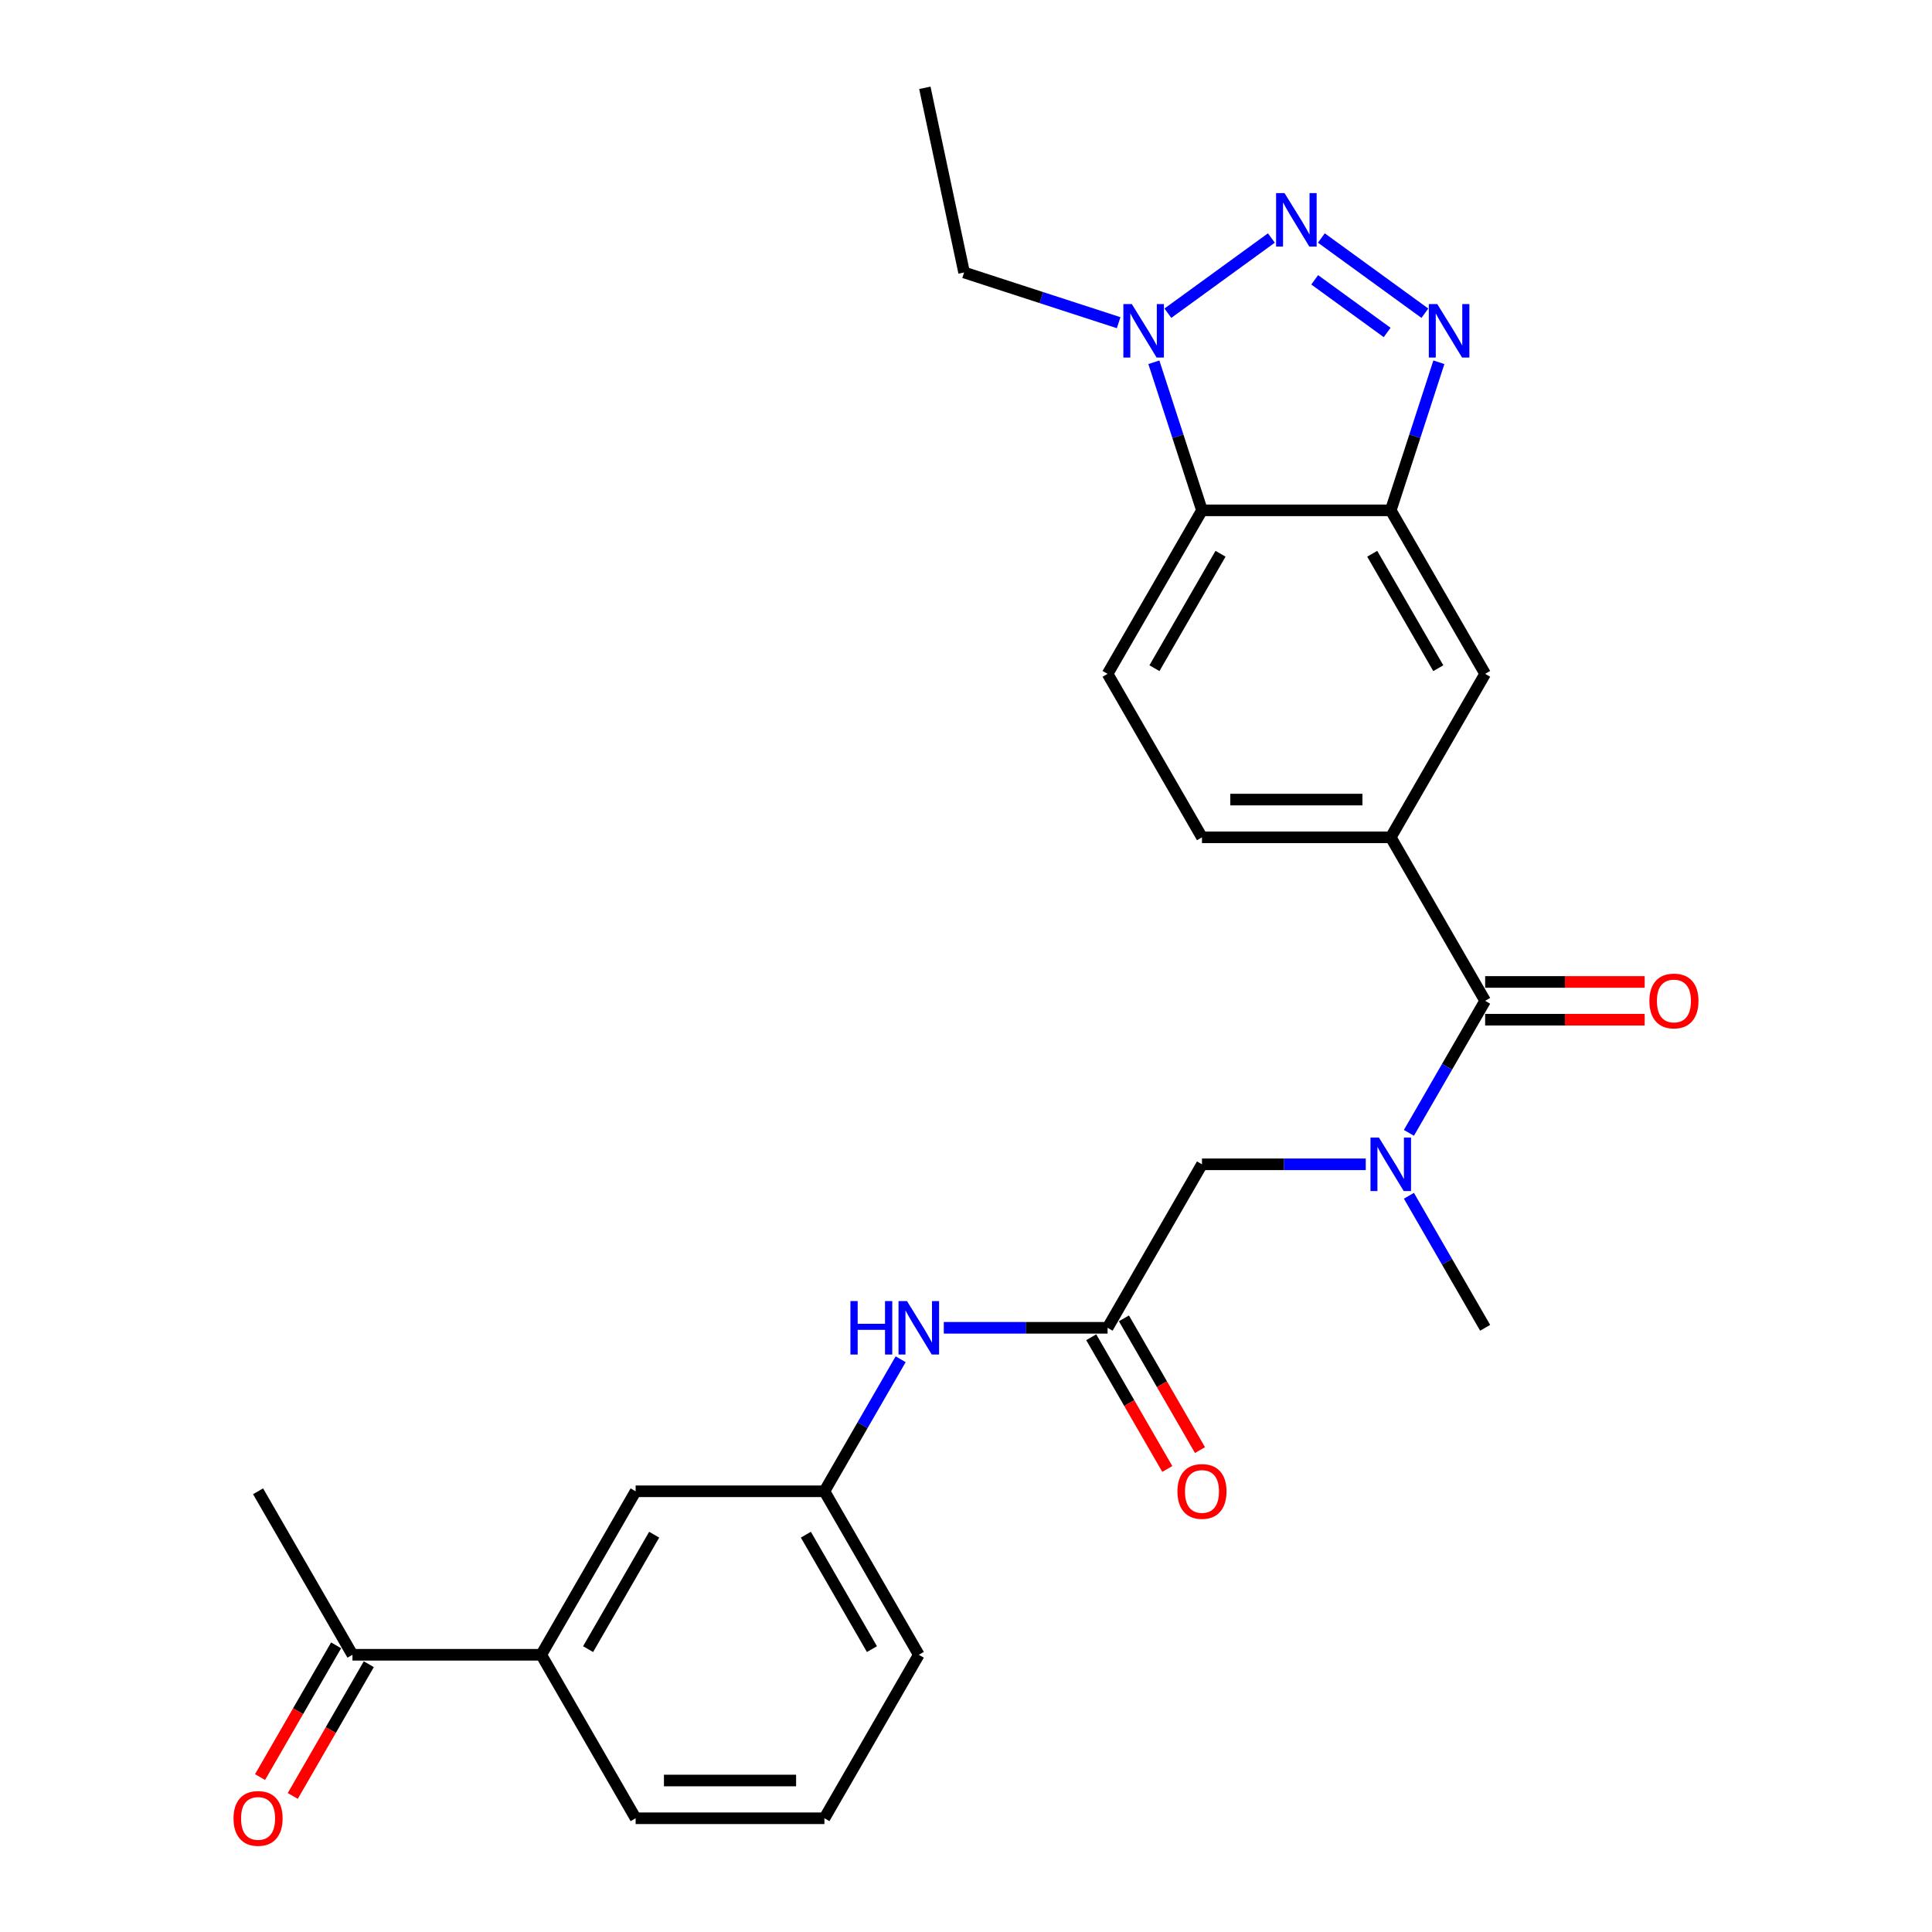 <?xml version='1.0' encoding='iso-8859-1'?>
<svg version='1.1' baseProfile='full'
              xmlns='http://www.w3.org/2000/svg'
                      xmlns:rdkit='http://www.rdkit.org/xml'
                      xmlns:xlink='http://www.w3.org/1999/xlink'
                  xml:space='preserve'
width='1000px' height='1000px' viewBox='0 0 1000 1000'>
<!-- END OF HEADER -->
<rect style='opacity:1.0;fill:#FFFFFF;stroke:none' width='1000' height='1000' x='0' y='0'> </rect>
<path class='bond-0' d='M 683.934,123.192 L 737.511,162.118' style='fill:none;fill-rule:evenodd;stroke:#0000FF;stroke-width:6px;stroke-linecap:butt;stroke-linejoin:miter;stroke-opacity:1' />
<path class='bond-0' d='M 680.484,144.841 L 717.988,172.089' style='fill:none;fill-rule:evenodd;stroke:#0000FF;stroke-width:6px;stroke-linecap:butt;stroke-linejoin:miter;stroke-opacity:1' />
<path class='bond-2' d='M 658.06,123.192 L 604.483,162.118' style='fill:none;fill-rule:evenodd;stroke:#0000FF;stroke-width:6px;stroke-linecap:butt;stroke-linejoin:miter;stroke-opacity:1' />
<path class='bond-1' d='M 744.759,187.506 L 732.306,225.831' style='fill:none;fill-rule:evenodd;stroke:#0000FF;stroke-width:6px;stroke-linecap:butt;stroke-linejoin:miter;stroke-opacity:1' />
<path class='bond-1' d='M 732.306,225.831 L 719.853,264.157' style='fill:none;fill-rule:evenodd;stroke:#000000;stroke-width:6px;stroke-linecap:butt;stroke-linejoin:miter;stroke-opacity:1' />
<path class='bond-8' d='M 719.853,264.157 L 768.71,348.779' style='fill:none;fill-rule:evenodd;stroke:#000000;stroke-width:6px;stroke-linecap:butt;stroke-linejoin:miter;stroke-opacity:1' />
<path class='bond-8' d='M 710.258,286.622 L 744.457,345.857' style='fill:none;fill-rule:evenodd;stroke:#000000;stroke-width:6px;stroke-linecap:butt;stroke-linejoin:miter;stroke-opacity:1' />
<path class='bond-27' d='M 719.853,264.157 L 622.141,264.157' style='fill:none;fill-rule:evenodd;stroke:#000000;stroke-width:6px;stroke-linecap:butt;stroke-linejoin:miter;stroke-opacity:1' />
<path class='bond-3' d='M 597.235,187.506 L 609.688,225.831' style='fill:none;fill-rule:evenodd;stroke:#0000FF;stroke-width:6px;stroke-linecap:butt;stroke-linejoin:miter;stroke-opacity:1' />
<path class='bond-3' d='M 609.688,225.831 L 622.141,264.157' style='fill:none;fill-rule:evenodd;stroke:#000000;stroke-width:6px;stroke-linecap:butt;stroke-linejoin:miter;stroke-opacity:1' />
<path class='bond-20' d='M 579.009,167.023 L 539.012,154.028' style='fill:none;fill-rule:evenodd;stroke:#0000FF;stroke-width:6px;stroke-linecap:butt;stroke-linejoin:miter;stroke-opacity:1' />
<path class='bond-20' d='M 539.012,154.028 L 499.016,141.032' style='fill:none;fill-rule:evenodd;stroke:#000000;stroke-width:6px;stroke-linecap:butt;stroke-linejoin:miter;stroke-opacity:1' />
<path class='bond-9' d='M 622.141,264.157 L 573.284,348.779' style='fill:none;fill-rule:evenodd;stroke:#000000;stroke-width:6px;stroke-linecap:butt;stroke-linejoin:miter;stroke-opacity:1' />
<path class='bond-9' d='M 631.737,286.622 L 597.537,345.857' style='fill:none;fill-rule:evenodd;stroke:#000000;stroke-width:6px;stroke-linecap:butt;stroke-linejoin:miter;stroke-opacity:1' />
<path class='bond-4' d='M 768.71,518.022 L 719.853,433.4' style='fill:none;fill-rule:evenodd;stroke:#000000;stroke-width:6px;stroke-linecap:butt;stroke-linejoin:miter;stroke-opacity:1' />
<path class='bond-5' d='M 768.71,518.022 L 748.981,552.193' style='fill:none;fill-rule:evenodd;stroke:#000000;stroke-width:6px;stroke-linecap:butt;stroke-linejoin:miter;stroke-opacity:1' />
<path class='bond-5' d='M 748.981,552.193 L 729.252,586.365' style='fill:none;fill-rule:evenodd;stroke:#0000FF;stroke-width:6px;stroke-linecap:butt;stroke-linejoin:miter;stroke-opacity:1' />
<path class='bond-15' d='M 768.71,527.793 L 809.993,527.793' style='fill:none;fill-rule:evenodd;stroke:#000000;stroke-width:6px;stroke-linecap:butt;stroke-linejoin:miter;stroke-opacity:1' />
<path class='bond-15' d='M 809.993,527.793 L 851.277,527.793' style='fill:none;fill-rule:evenodd;stroke:#FF0000;stroke-width:6px;stroke-linecap:butt;stroke-linejoin:miter;stroke-opacity:1' />
<path class='bond-15' d='M 768.71,508.251 L 809.993,508.251' style='fill:none;fill-rule:evenodd;stroke:#000000;stroke-width:6px;stroke-linecap:butt;stroke-linejoin:miter;stroke-opacity:1' />
<path class='bond-15' d='M 809.993,508.251 L 851.277,508.251' style='fill:none;fill-rule:evenodd;stroke:#FF0000;stroke-width:6px;stroke-linecap:butt;stroke-linejoin:miter;stroke-opacity:1' />
<path class='bond-10' d='M 706.916,602.644 L 664.529,602.644' style='fill:none;fill-rule:evenodd;stroke:#0000FF;stroke-width:6px;stroke-linecap:butt;stroke-linejoin:miter;stroke-opacity:1' />
<path class='bond-10' d='M 664.529,602.644 L 622.141,602.644' style='fill:none;fill-rule:evenodd;stroke:#000000;stroke-width:6px;stroke-linecap:butt;stroke-linejoin:miter;stroke-opacity:1' />
<path class='bond-21' d='M 729.252,618.923 L 748.981,653.094' style='fill:none;fill-rule:evenodd;stroke:#0000FF;stroke-width:6px;stroke-linecap:butt;stroke-linejoin:miter;stroke-opacity:1' />
<path class='bond-21' d='M 748.981,653.094 L 768.71,687.265' style='fill:none;fill-rule:evenodd;stroke:#000000;stroke-width:6px;stroke-linecap:butt;stroke-linejoin:miter;stroke-opacity:1' />
<path class='bond-6' d='M 719.853,433.4 L 768.71,348.779' style='fill:none;fill-rule:evenodd;stroke:#000000;stroke-width:6px;stroke-linecap:butt;stroke-linejoin:miter;stroke-opacity:1' />
<path class='bond-28' d='M 719.853,433.4 L 622.141,433.4' style='fill:none;fill-rule:evenodd;stroke:#000000;stroke-width:6px;stroke-linecap:butt;stroke-linejoin:miter;stroke-opacity:1' />
<path class='bond-28' d='M 705.197,413.858 L 636.798,413.858' style='fill:none;fill-rule:evenodd;stroke:#000000;stroke-width:6px;stroke-linecap:butt;stroke-linejoin:miter;stroke-opacity:1' />
<path class='bond-7' d='M 573.284,687.265 L 622.141,602.644' style='fill:none;fill-rule:evenodd;stroke:#000000;stroke-width:6px;stroke-linecap:butt;stroke-linejoin:miter;stroke-opacity:1' />
<path class='bond-11' d='M 573.284,687.265 L 530.897,687.265' style='fill:none;fill-rule:evenodd;stroke:#000000;stroke-width:6px;stroke-linecap:butt;stroke-linejoin:miter;stroke-opacity:1' />
<path class='bond-11' d='M 530.897,687.265 L 488.509,687.265' style='fill:none;fill-rule:evenodd;stroke:#0000FF;stroke-width:6px;stroke-linecap:butt;stroke-linejoin:miter;stroke-opacity:1' />
<path class='bond-18' d='M 564.822,692.151 L 584.506,726.244' style='fill:none;fill-rule:evenodd;stroke:#000000;stroke-width:6px;stroke-linecap:butt;stroke-linejoin:miter;stroke-opacity:1' />
<path class='bond-18' d='M 584.506,726.244 L 604.19,760.337' style='fill:none;fill-rule:evenodd;stroke:#FF0000;stroke-width:6px;stroke-linecap:butt;stroke-linejoin:miter;stroke-opacity:1' />
<path class='bond-18' d='M 581.747,682.38 L 601.43,716.473' style='fill:none;fill-rule:evenodd;stroke:#000000;stroke-width:6px;stroke-linecap:butt;stroke-linejoin:miter;stroke-opacity:1' />
<path class='bond-18' d='M 601.43,716.473 L 621.114,750.566' style='fill:none;fill-rule:evenodd;stroke:#FF0000;stroke-width:6px;stroke-linecap:butt;stroke-linejoin:miter;stroke-opacity:1' />
<path class='bond-14' d='M 573.284,348.779 L 622.141,433.4' style='fill:none;fill-rule:evenodd;stroke:#000000;stroke-width:6px;stroke-linecap:butt;stroke-linejoin:miter;stroke-opacity:1' />
<path class='bond-17' d='M 466.173,703.544 L 446.444,737.716' style='fill:none;fill-rule:evenodd;stroke:#0000FF;stroke-width:6px;stroke-linecap:butt;stroke-linejoin:miter;stroke-opacity:1' />
<path class='bond-17' d='M 446.444,737.716 L 426.716,771.887' style='fill:none;fill-rule:evenodd;stroke:#000000;stroke-width:6px;stroke-linecap:butt;stroke-linejoin:miter;stroke-opacity:1' />
<path class='bond-12' d='M 280.147,856.509 L 329.003,771.887' style='fill:none;fill-rule:evenodd;stroke:#000000;stroke-width:6px;stroke-linecap:butt;stroke-linejoin:miter;stroke-opacity:1' />
<path class='bond-12' d='M 304.399,853.587 L 338.599,794.351' style='fill:none;fill-rule:evenodd;stroke:#000000;stroke-width:6px;stroke-linecap:butt;stroke-linejoin:miter;stroke-opacity:1' />
<path class='bond-13' d='M 280.147,856.509 L 182.434,856.509' style='fill:none;fill-rule:evenodd;stroke:#000000;stroke-width:6px;stroke-linecap:butt;stroke-linejoin:miter;stroke-opacity:1' />
<path class='bond-29' d='M 280.147,856.509 L 329.003,941.13' style='fill:none;fill-rule:evenodd;stroke:#000000;stroke-width:6px;stroke-linecap:butt;stroke-linejoin:miter;stroke-opacity:1' />
<path class='bond-19' d='M 173.972,851.623 L 154.288,885.716' style='fill:none;fill-rule:evenodd;stroke:#000000;stroke-width:6px;stroke-linecap:butt;stroke-linejoin:miter;stroke-opacity:1' />
<path class='bond-19' d='M 154.288,885.716 L 134.604,919.809' style='fill:none;fill-rule:evenodd;stroke:#FF0000;stroke-width:6px;stroke-linecap:butt;stroke-linejoin:miter;stroke-opacity:1' />
<path class='bond-19' d='M 190.896,861.394 L 171.212,895.487' style='fill:none;fill-rule:evenodd;stroke:#000000;stroke-width:6px;stroke-linecap:butt;stroke-linejoin:miter;stroke-opacity:1' />
<path class='bond-19' d='M 171.212,895.487 L 151.529,929.581' style='fill:none;fill-rule:evenodd;stroke:#FF0000;stroke-width:6px;stroke-linecap:butt;stroke-linejoin:miter;stroke-opacity:1' />
<path class='bond-25' d='M 182.434,856.509 L 133.578,771.887' style='fill:none;fill-rule:evenodd;stroke:#000000;stroke-width:6px;stroke-linecap:butt;stroke-linejoin:miter;stroke-opacity:1' />
<path class='bond-16' d='M 329.003,771.887 L 426.716,771.887' style='fill:none;fill-rule:evenodd;stroke:#000000;stroke-width:6px;stroke-linecap:butt;stroke-linejoin:miter;stroke-opacity:1' />
<path class='bond-24' d='M 426.716,771.887 L 475.572,856.509' style='fill:none;fill-rule:evenodd;stroke:#000000;stroke-width:6px;stroke-linecap:butt;stroke-linejoin:miter;stroke-opacity:1' />
<path class='bond-24' d='M 417.12,794.351 L 451.319,853.587' style='fill:none;fill-rule:evenodd;stroke:#000000;stroke-width:6px;stroke-linecap:butt;stroke-linejoin:miter;stroke-opacity:1' />
<path class='bond-26' d='M 499.016,141.032 L 478.7,45.455' style='fill:none;fill-rule:evenodd;stroke:#000000;stroke-width:6px;stroke-linecap:butt;stroke-linejoin:miter;stroke-opacity:1' />
<path class='bond-22' d='M 329.003,941.13 L 426.716,941.13' style='fill:none;fill-rule:evenodd;stroke:#000000;stroke-width:6px;stroke-linecap:butt;stroke-linejoin:miter;stroke-opacity:1' />
<path class='bond-22' d='M 343.66,921.588 L 412.059,921.588' style='fill:none;fill-rule:evenodd;stroke:#000000;stroke-width:6px;stroke-linecap:butt;stroke-linejoin:miter;stroke-opacity:1' />
<path class='bond-23' d='M 426.716,941.13 L 475.572,856.509' style='fill:none;fill-rule:evenodd;stroke:#000000;stroke-width:6px;stroke-linecap:butt;stroke-linejoin:miter;stroke-opacity:1' />
<path  class='atom-0' d='M 664.88 99.957
L 673.948 114.614
Q 674.847 116.06, 676.293 118.678
Q 677.739 121.297, 677.817 121.453
L 677.817 99.957
L 681.491 99.957
L 681.491 127.629
L 677.7 127.629
L 667.968 111.604
Q 666.835 109.728, 665.623 107.578
Q 664.45 105.429, 664.099 104.764
L 664.099 127.629
L 660.503 127.629
L 660.503 99.957
L 664.88 99.957
' fill='#0000FF'/>
<path  class='atom-1' d='M 743.932 157.391
L 752.999 172.048
Q 753.898 173.494, 755.344 176.112
Q 756.791 178.731, 756.869 178.887
L 756.869 157.391
L 760.543 157.391
L 760.543 185.063
L 756.751 185.063
L 747.019 169.038
Q 745.886 167.162, 744.674 165.012
Q 743.502 162.863, 743.15 162.198
L 743.15 185.063
L 739.554 185.063
L 739.554 157.391
L 743.932 157.391
' fill='#0000FF'/>
<path  class='atom-3' d='M 585.829 157.391
L 594.897 172.048
Q 595.796 173.494, 597.242 176.112
Q 598.688 178.731, 598.766 178.887
L 598.766 157.391
L 602.44 157.391
L 602.44 185.063
L 598.649 185.063
L 588.917 169.038
Q 587.783 167.162, 586.572 165.012
Q 585.399 162.863, 585.047 162.198
L 585.047 185.063
L 581.452 185.063
L 581.452 157.391
L 585.829 157.391
' fill='#0000FF'/>
<path  class='atom-6' d='M 713.737 588.807
L 722.804 603.464
Q 723.703 604.911, 725.149 607.529
Q 726.596 610.148, 726.674 610.304
L 726.674 588.807
L 730.348 588.807
L 730.348 616.48
L 726.557 616.48
L 716.824 600.455
Q 715.691 598.579, 714.479 596.429
Q 713.307 594.279, 712.955 593.615
L 712.955 616.48
L 709.359 616.48
L 709.359 588.807
L 713.737 588.807
' fill='#0000FF'/>
<path  class='atom-12' d='M 440.18 673.429
L 443.932 673.429
L 443.932 685.194
L 458.081 685.194
L 458.081 673.429
L 461.833 673.429
L 461.833 701.101
L 458.081 701.101
L 458.081 688.321
L 443.932 688.321
L 443.932 701.101
L 440.18 701.101
L 440.18 673.429
' fill='#0000FF'/>
<path  class='atom-12' d='M 469.455 673.429
L 478.523 688.086
Q 479.422 689.532, 480.868 692.151
Q 482.314 694.77, 482.392 694.926
L 482.392 673.429
L 486.066 673.429
L 486.066 701.101
L 482.275 701.101
L 472.543 685.076
Q 471.409 683.2, 470.198 681.051
Q 469.025 678.901, 468.673 678.237
L 468.673 701.101
L 465.077 701.101
L 465.077 673.429
L 469.455 673.429
' fill='#0000FF'/>
<path  class='atom-16' d='M 853.72 518.1
Q 853.72 511.456, 857.003 507.743
Q 860.286 504.03, 866.422 504.03
Q 872.559 504.03, 875.842 507.743
Q 879.125 511.456, 879.125 518.1
Q 879.125 524.823, 875.803 528.653
Q 872.481 532.444, 866.422 532.444
Q 860.325 532.444, 857.003 528.653
Q 853.72 524.862, 853.72 518.1
M 866.422 529.318
Q 870.644 529.318, 872.911 526.503
Q 875.217 523.65, 875.217 518.1
Q 875.217 512.667, 872.911 509.931
Q 870.644 507.156, 866.422 507.156
Q 862.201 507.156, 859.895 509.892
Q 857.628 512.628, 857.628 518.1
Q 857.628 523.689, 859.895 526.503
Q 862.201 529.318, 866.422 529.318
' fill='#FF0000'/>
<path  class='atom-19' d='M 609.438 771.965
Q 609.438 765.321, 612.721 761.608
Q 616.004 757.894, 622.141 757.894
Q 628.277 757.894, 631.56 761.608
Q 634.843 765.321, 634.843 771.965
Q 634.843 778.688, 631.521 782.518
Q 628.199 786.309, 622.141 786.309
Q 616.044 786.309, 612.721 782.518
Q 609.438 778.727, 609.438 771.965
M 622.141 783.182
Q 626.362 783.182, 628.629 780.368
Q 630.935 777.515, 630.935 771.965
Q 630.935 766.532, 628.629 763.796
Q 626.362 761.021, 622.141 761.021
Q 617.92 761.021, 615.614 763.757
Q 613.347 766.493, 613.347 771.965
Q 613.347 777.554, 615.614 780.368
Q 617.92 783.182, 622.141 783.182
' fill='#FF0000'/>
<path  class='atom-20' d='M 120.875 941.208
Q 120.875 934.564, 124.158 930.851
Q 127.441 927.138, 133.578 927.138
Q 139.714 927.138, 142.997 930.851
Q 146.28 934.564, 146.28 941.208
Q 146.28 947.931, 142.958 951.761
Q 139.636 955.553, 133.578 955.553
Q 127.48 955.553, 124.158 951.761
Q 120.875 947.97, 120.875 941.208
M 133.578 952.426
Q 137.799 952.426, 140.066 949.612
Q 142.372 946.758, 142.372 941.208
Q 142.372 935.775, 140.066 933.04
Q 137.799 930.265, 133.578 930.265
Q 129.356 930.265, 127.05 933
Q 124.783 935.736, 124.783 941.208
Q 124.783 946.797, 127.05 949.612
Q 129.356 952.426, 133.578 952.426
' fill='#FF0000'/>
</svg>
